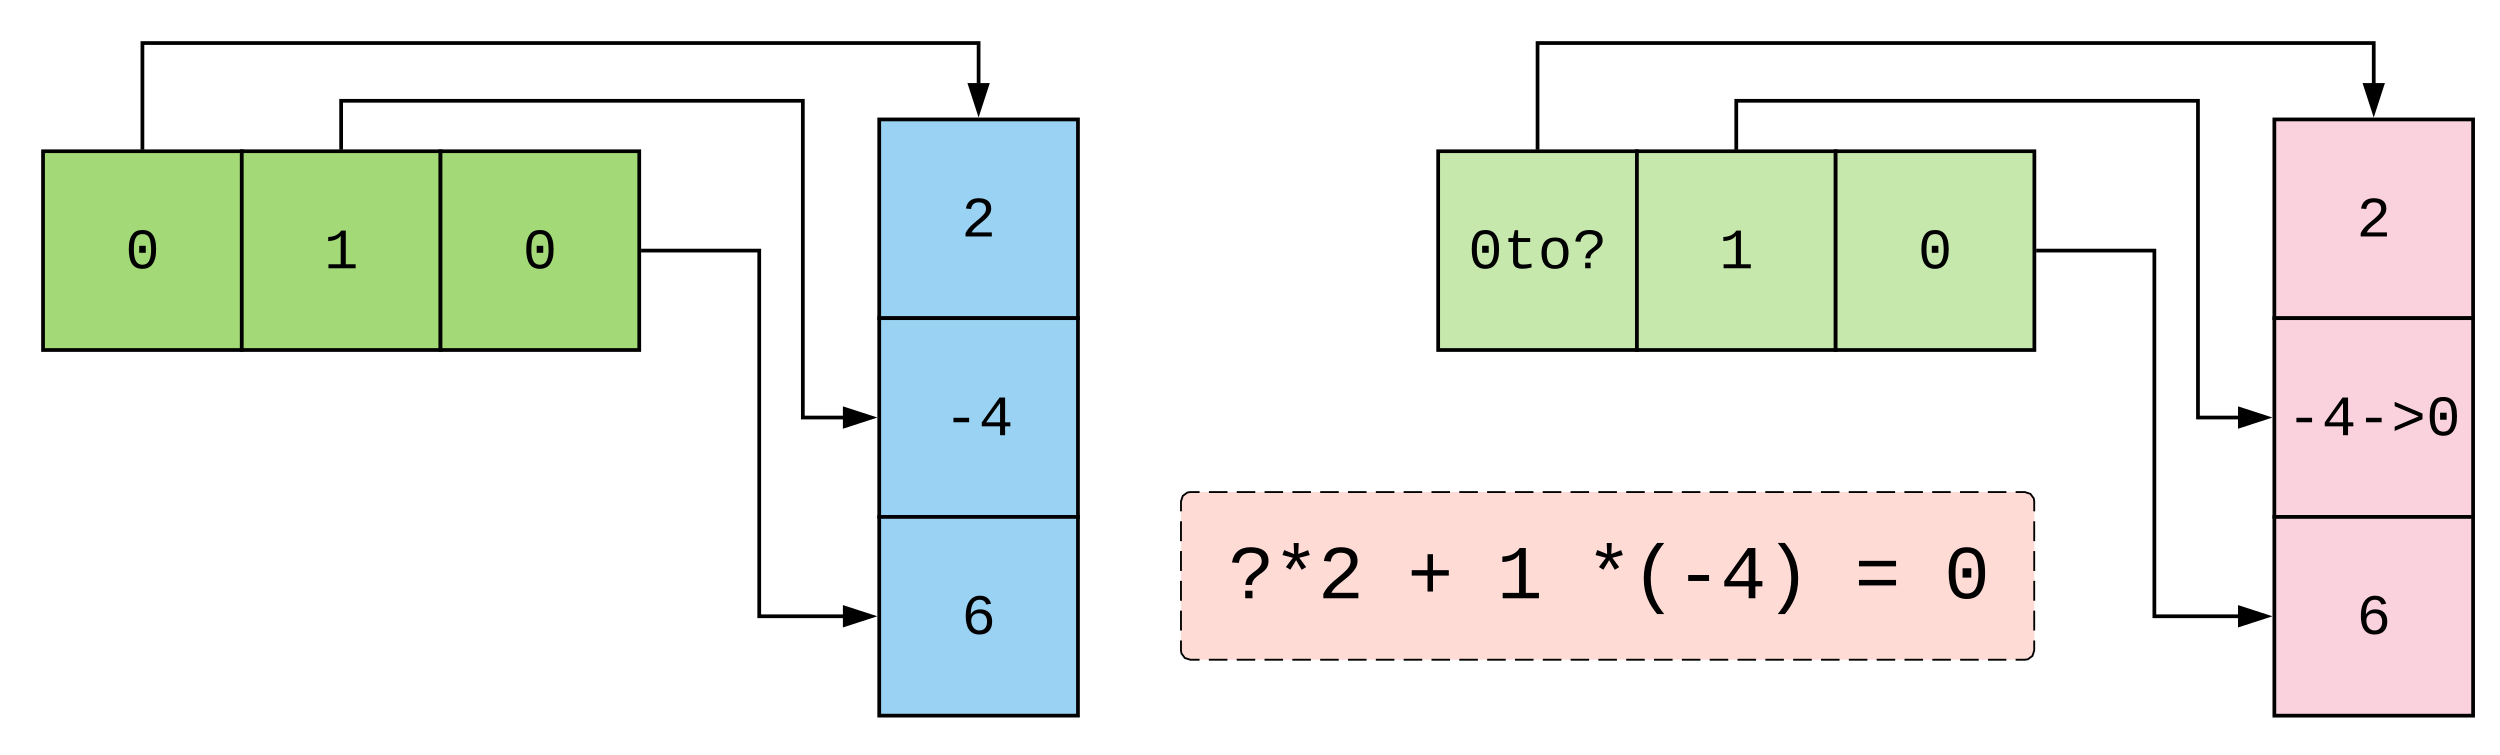 <svg xmlns="http://www.w3.org/2000/svg" xmlns:xlink="http://www.w3.org/1999/xlink" xmlns:lucid="lucid" width="1341.81" height="405.3"><g transform="translate(0 0)" lucid:page-tab-id="0_0"><path d="M23.1 81.17h106.67v106.67H23.1z" stroke="#000" stroke-width="2" fill="#a3d977"/><use xlink:href="#a" transform="matrix(1,0,0,1,28.105,86.171) translate(39.165 57.827)"/><path d="M129.77 81.17h106.67v106.67H129.77z" stroke="#000" stroke-width="2" fill="#a3d977"/><use xlink:href="#b" transform="matrix(1,0,0,1,134.771,86.171) translate(39.165 57.827)"/><path d="M236.44 81.17H343.1v106.67H236.44z" stroke="#000" stroke-width="2" fill="#a3d977"/><use xlink:href="#a" transform="matrix(1,0,0,1,241.438,86.171) translate(39.165 57.827)"/><path d="M471.9 64.1h106.67v106.67H471.9z" stroke="#000" stroke-width="2" fill="#99d2f2"/><use xlink:href="#c" transform="matrix(1,0,0,1,476.905,69.105) translate(39.165 57.827)"/><path d="M471.9 170.77h106.67v106.67H471.9z" stroke="#000" stroke-width="2" fill="#99d2f2"/><use xlink:href="#d" transform="matrix(1,0,0,1,476.905,175.771) translate(29.83 57.827)"/><path d="M471.9 277.44h106.67V384.1H471.9z" stroke="#000" stroke-width="2" fill="#99d2f2"/><use xlink:href="#e" transform="matrix(1,0,0,1,476.905,282.438) translate(39.165 57.827)"/><path d="M76.44 80.17V23.1h448.8v21.77" stroke="#000" stroke-width="2" fill="none"/><path d="M77.44 81.17h-2v-1h2zM525.24 59.87L520.6 45.6h9.27z"/><path d="M525.24 63.1l-6-18.5h12zm-3.26-16.5l3.26 10.03 3.26-10.03z"/><path d="M183.1 80.17V54.1h247.8v170h21.77" stroke="#000" stroke-width="2" fill="none"/><path d="M184.1 81.17h-2v-1h2zM467.67 224.1l-14.27 4.64v-9.27z"/><path d="M470.9 224.1l-18.5 6.02V218.1zm-16.5 3.26l10.03-3.26-10.03-3.25z"/><path d="M344.1 134.5h63.4v196.27h45.17" stroke="#000" stroke-width="2" fill="none"/><path d="M344.1 135.5h-1v-2h1zM467.67 330.77l-14.27 4.64v-9.26z"/><path d="M470.9 330.77l-18.5 6v-12zm-16.5 3.26l10.03-3.26-10.03-3.26z"/><path d="M771.9 81.17h106.67v106.67H771.9z" stroke="#000" stroke-width="2" fill="#c7e8ac"/><use xlink:href="#f" transform="matrix(1,0,0,1,776.905,86.171) translate(11.161 57.827)"/><path d="M878.57 81.17h106.67v106.67H878.57z" stroke="#000" stroke-width="2" fill="#c7e8ac"/><use xlink:href="#b" transform="matrix(1,0,0,1,883.571,86.171) translate(39.165 57.827)"/><path d="M985.24 81.17h106.66v106.67H985.24z" stroke="#000" stroke-width="2" fill="#c7e8ac"/><use xlink:href="#a" transform="matrix(1,0,0,1,990.238,86.171) translate(39.165 57.827)"/><path d="M1220.7 64.1h106.67v106.67H1220.7z" stroke="#000" stroke-width="2" fill="#f9d2de"/><use xlink:href="#c" transform="matrix(1,0,0,1,1225.705,69.105) translate(39.165 57.827)"/><path d="M1220.7 170.77h106.67v106.67H1220.7z" stroke="#000" stroke-width="2" fill="#f9d2de"/><use xlink:href="#g" transform="matrix(1,0,0,1,1225.705,175.771) translate(1.826 57.827)"/><path d="M1220.7 277.44h106.67V384.1H1220.7z" stroke="#000" stroke-width="2" fill="#f9d2de"/><use xlink:href="#e" transform="matrix(1,0,0,1,1225.705,282.438) translate(39.165 57.827)"/><path d="M825.24 80.17V23.1h448.8v21.77" stroke="#000" stroke-width="2" fill="none"/><path d="M826.24 81.17h-2v-1h2zM1274.04 59.87l-4.64-14.27h9.27z"/><path d="M1274.04 63.1l-6-18.5h12zm-3.26-16.5l3.26 10.03 3.26-10.03z"/><path d="M931.9 80.17V54.1h247.8v170h21.77" stroke="#000" stroke-width="2" fill="none"/><path d="M932.9 81.17h-2v-1h2zM1216.47 224.1l-14.27 4.64v-9.27z"/><path d="M1219.7 224.1l-18.5 6.02V218.1zm-16.5 3.26l10.03-3.26-10.03-3.25z"/><path d="M1092.9 134.5h63.4v196.27h45.17" stroke="#000" stroke-width="2" fill="none"/><path d="M1092.9 135.5h-1v-2h1zM1216.47 330.77l-14.27 4.64v-9.26z"/><path d="M1219.7 330.77l-18.5 6v-12zm-16.5 3.26l10.03-3.26-10.03-3.26z"/><path d="M633.9 269.1c0-2.76 2.24-5 5-5h448c2.77 0 5 2.24 5 5v80c0 2.77-2.23 5-5 5h-448c-2.76 0-5-2.23-5-5z" fill="#ffbbb1" fill-opacity=".53"/><path d="M648.86 264.1h9.96m4.97 0h9.95m4.98 0h9.95m4.98 0h9.96m4.97 0h9.95m4.98 0h9.95m4.98 0h9.96m4.97 0h9.95m4.98 0h9.95m4.98 0h9.96m4.97 0h9.95m4.98 0h9.95m4.98 0h9.96m4.97 0h9.95m4.98 0h9.95m4.98 0h9.96m4.97 0h9.95m4.98 0h9.95m4.98 0h9.96m4.97 0h9.95m4.98 0h9.95m4.98 0h9.96m4.97 0h9.95m4.98 0h9.95m4.98 0h9.96m4.97 0h9.95m4.98 0h9.95m4.98 0h9.96m4.97 0h9.95m4.98 0h4.97l2.96.97 1.8 2.45.24 1.58v5.34m0 5.33v10.67m0 5.33v10.67m0 5.33v10.67m0 5.33v10.67m0 5.33v5.33l-.96 2.96-2.45 1.8-1.6.24h-4.97m-4.98 0H1067m-4.98 0h-9.96m-4.98 0h-9.95m-4.98 0h-9.96m-4.98 0h-9.96m-4.98 0h-9.95m-4.98 0h-9.96m-4.98 0h-9.96m-4.98 0h-9.95m-4.98 0h-9.96m-4.98 0h-9.96m-4.98 0h-9.95m-4.98 0h-9.96m-4.98 0h-9.96m-4.98 0h-9.95m-4.98 0H843m-4.98 0h-9.96m-4.98 0h-9.95m-4.98 0h-9.96m-4.98 0h-9.96m-4.98 0h-9.95m-4.98 0h-9.96m-4.98 0h-9.96m-4.98 0h-9.95m-4.98 0h-9.96m-4.98 0h-9.96m-4.98 0h-9.95m-4.98 0h-9.96m-4.98 0h-9.96m-4.98 0h-4.98l-2.95-.96-1.8-2.45-.25-1.6v-5.33m0-5.33v-10.67m0-5.33v-10.67m0-5.33v-10.67m0-5.33v-10.67m0-5.33v-5.34l.97-2.95 2.45-1.8 1.58-.25h4.98" stroke="#000" fill="none"/><use xlink:href="#h" transform="matrix(1,0,0,1,638.905,269.105) translate(20.467 51.992)"/><use xlink:href="#i" transform="matrix(1,0,0,1,638.905,269.105) translate(116.482 51.992)"/><use xlink:href="#j" transform="matrix(1,0,0,1,638.905,269.105) translate(164.49 51.992)"/><use xlink:href="#k" transform="matrix(1,0,0,1,638.905,269.105) translate(212.498 51.992)"/><use xlink:href="#l" transform="matrix(1,0,0,1,638.905,269.105) translate(356.521 51.992)"/><use xlink:href="#m" transform="matrix(1,0,0,1,638.905,269.105) translate(404.529 51.992)"/><defs><path d="M1065-1013c47 164 49 500-1 665C999-130 875 20 611 20c-377 0-484-300-487-695-2-245 41-425 141-551 77-98 191-144 352-144 261 0 386 140 448 357zM741-155c199-92 203-504 159-785-26-168-96-284-283-284-281 0-308 256-311 549-2 181 18 324 80 428 46 77 115 118 227 120 47 0 90-10 128-28zM496-555v-249h235v249H496" id="n"/><use transform="matrix(0.015,0,0,0.015,0,0)" xlink:href="#n" id="a"/><path d="M148-1120c216-7 379-89 463-229h166v1204h353V0H157v-145h439v-1021c-79 124-254 184-448 194v-148" id="o"/><use transform="matrix(0.015,0,0,0.015,0,0)" xlink:href="#o" id="b"/><path d="M611-1370c266 0 451 106 451 368 0 147-77 243-154 327-132 144-316 255-451 395-42 44-75 87-96 134h723V0H144v-117c124-264 387-411 582-603 73-72 151-147 151-271 0-161-104-231-266-231-163 0-249 90-268 238l-184-17c35-233 185-369 452-369" id="p"/><use transform="matrix(0.015,0,0,0.015,0,0)" xlink:href="#p" id="c"/><path d="M334-464v-160h560v160H334" id="q"/><path d="M937-319V0H757v-319H103v-140l635-890h199v888h188v142H937zm-180-835L257-461h500v-693" id="r"/><g id="d"><use transform="matrix(0.015,0,0,0.015,0,0)" xlink:href="#q"/><use transform="matrix(0.015,0,0,0.015,18.67,0)" xlink:href="#r"/></g><path d="M672-881c271 0 424 163 424 435 0 291-160 466-455 466-367 0-490-287-490-662 0-324 85-568 293-680 129-70 351-59 460 16 73 50 125 123 153 223l-172 31c-31-108-107-172-232-172-259 0-316 252-323 529 59-113 178-186 342-186zm-37 756c186 0 278-124 278-313s-96-304-284-304c-163 0-281 93-281 261 0 157 65 270 168 327 35 19 75 29 119 29" id="s"/><use transform="matrix(0.015,0,0,0.015,0,0)" xlink:href="#s" id="e"/><path d="M682 16c-209 0-323-80-324-285v-671H190v-142h170l58-282h120v282h432v142H538v652c2 114 60 155 182 155 106 0 209-16 297-34v137C921-4 806 16 682 16" id="t"/><path d="M615-1102c343 0 484 203 482 560-1 347-147 562-488 562-336 0-475-219-479-562-4-349 156-560 485-560zm-8 989c240 0 301-180 301-429 0-245-55-427-290-427-236 0-299 181-299 427 0 243 61 429 288 429" id="u"/><path d="M594-1370c273 0 479 100 479 368 0 320-313 334-421 548-13 28-20 60-21 97H456c9-310 312-328 416-543 13-27 19-59 19-94 0-165-127-226-295-226-189 0-295 102-318 272L94-960c39-259 205-410 500-410zM448 0v-201h195V0H448" id="v"/><g id="f"><use transform="matrix(0.015,0,0,0.015,0,0)" xlink:href="#n"/><use transform="matrix(0.015,0,0,0.015,18.67,0)" xlink:href="#t"/><use transform="matrix(0.015,0,0,0.015,37.339,0)" xlink:href="#u"/><use transform="matrix(0.015,0,0,0.015,56.009,0)" xlink:href="#v"/></g><path d="M116-154v-153l858-367-858-366v-154l995 418v205" id="w"/><g id="g"><use transform="matrix(0.015,0,0,0.015,0,0)" xlink:href="#q"/><use transform="matrix(0.015,0,0,0.015,18.67,0)" xlink:href="#r"/><use transform="matrix(0.015,0,0,0.015,37.339,0)" xlink:href="#q"/><use transform="matrix(0.015,0,0,0.015,56.009,0)" xlink:href="#w"/><use transform="matrix(0.015,0,0,0.015,74.679,0)" xlink:href="#n"/></g><path d="M671-1188l264-103 45 132-282 73 185 250-119 72-150-258-156 256-119-72 189-248-280-73 45-134 267 107-12-297h136" id="x"/><g id="h"><use transform="matrix(0.02,0,0,0.02,0,0)" xlink:href="#v"/><use transform="matrix(0.02,0,0,0.02,24.004,0)" xlink:href="#x"/><use transform="matrix(0.02,0,0,0.02,48.008,0)" xlink:href="#p"/></g><path d="M687-608v428H540v-428H116v-146h424v-428h147v428h424v146H687" id="y"/><use transform="matrix(0.02,0,0,0.02,0,0)" xlink:href="#y" id="i"/><use transform="matrix(0.02,0,0,0.02,0,0)" xlink:href="#o" id="j"/><path d="M891-1484c-201 251-362 514-362 954 0 441 161 704 362 955H701C500 176 342-90 342-532c0-440 159-704 359-952h190" id="z"/><path d="M528-1484c201 248 357 511 357 952 0 442-156 709-357 957H336C537 174 700-89 700-530c0-440-163-703-364-954h192" id="A"/><g id="k"><use transform="matrix(0.02,0,0,0.02,0,0)" xlink:href="#x"/><use transform="matrix(0.02,0,0,0.02,24.004,0)" xlink:href="#z"/><use transform="matrix(0.02,0,0,0.02,48.008,0)" xlink:href="#q"/><use transform="matrix(0.02,0,0,0.02,72.012,0)" xlink:href="#r"/><use transform="matrix(0.02,0,0,0.02,96.016,0)" xlink:href="#A"/></g><path d="M116-856v-148h995v148H116zm0 512v-148h995v148H116" id="B"/><use transform="matrix(0.02,0,0,0.02,0,0)" xlink:href="#B" id="l"/><use transform="matrix(0.02,0,0,0.02,0,0)" xlink:href="#n" id="m"/></defs></g></svg>